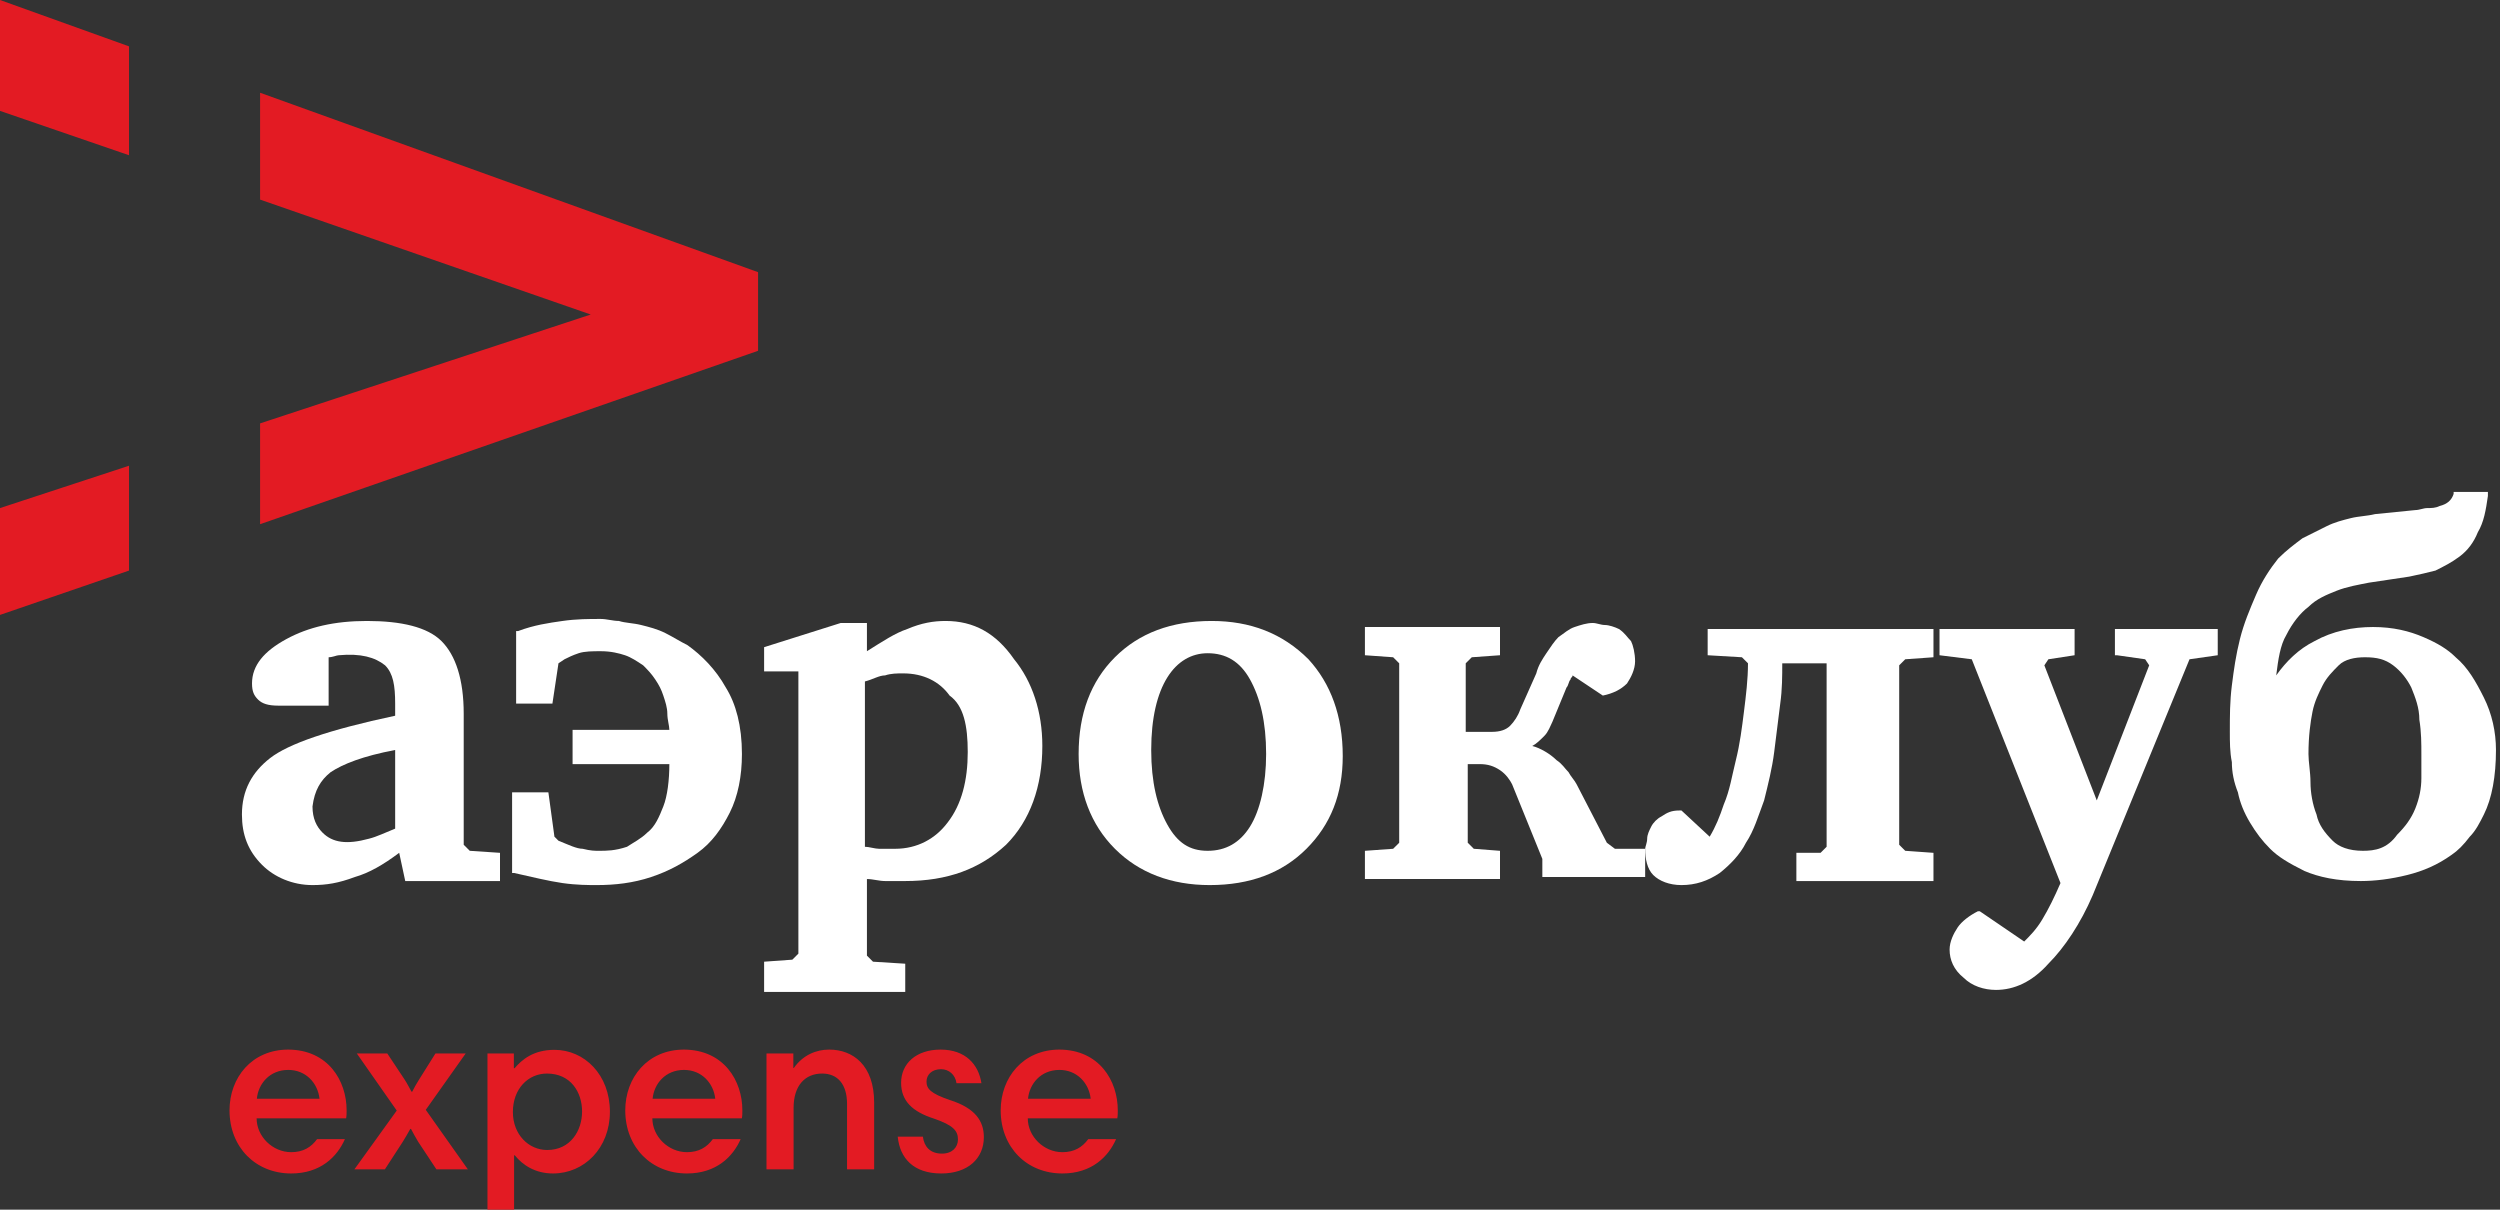 <?xml version="1.0" encoding="UTF-8"?> <svg xmlns="http://www.w3.org/2000/svg" width="124" height="60" viewBox="0 0 124 60" fill="none"><rect x="0" y="0" width="124" height="60" fill="#333333" stroke="none"/> <g clip-path="url(#clip0)"> <g clip-path="url(#clip1)"> <path d="M12.9 26L37.6 17.4V13.5L12.9 4.6V9.9L29.3 15.6L12.9 21V26ZM6.4 2.3L0 0V5.5L6.4 7.7V2.3ZM6.4 23.1L0 25.2V30.5L6.4 28.3V23.1Z" fill="#E31B23"></path> <path d="M23 41.9V35.4C23 33.7 22.6 32.5 21.9 31.8C21.2 31.1 19.9 30.8 18.2 30.8C16.6 30.8 15.3 31.1 14.2 31.7C13.1 32.3 12.5 33 12.5 33.9C12.5 34.3 12.6 34.5 12.8 34.7C13 34.9 13.3 35 13.8 35H16.3V32.6C16.5 32.6 16.7 32.5 16.8 32.5C17.9 32.4 18.6 32.6 19.1 33C19.5 33.4 19.6 34 19.6 34.9V35.5C16.3 36.2 14.3 36.9 13.4 37.6C12.5 38.3 12 39.2 12 40.4C12 41.4 12.3 42.2 13 42.9C13.6 43.5 14.5 43.9 15.5 43.9C16.2 43.9 16.8 43.8 17.6 43.5C18.3 43.3 19 42.9 19.8 42.3L20.1 43.7H24.8V42.3L23.3 42.2L23 41.9ZM16.4 38.3C17 37.9 18 37.5 19.6 37.2V41.1C19.1 41.3 18.7 41.5 18.3 41.6C17.2 41.9 16.5 41.8 16 41.3C15.7 41 15.5 40.6 15.5 40C15.6 39.2 15.9 38.7 16.4 38.3Z" fill="white"></path> <path d="M34.1 32C33.7 31.8 33.4 31.6 33 31.4C32.6 31.2 32.2 31.1 31.8 31C31.4 30.9 31 30.9 30.7 30.8C30.4 30.8 30.1 30.7 29.8 30.7C29.2 30.7 28.6 30.7 27.9 30.8C27.2 30.9 26.5 31 25.7 31.3H25.6V34.9H27.4L27.7 32.9L28 32.7C28.2 32.6 28.4 32.5 28.7 32.4C29 32.3 29.4 32.3 29.8 32.3C30.3 32.3 30.7 32.4 31 32.5C31.3 32.6 31.6 32.8 31.9 33C32.1 33.2 32.3 33.4 32.5 33.7C32.7 34 32.8 34.2 32.9 34.5C33 34.8 33.1 35.1 33.1 35.4C33.1 35.7 33.2 36 33.2 36.2H28.4V37.9H33.2C33.2 38.7 33.1 39.5 32.9 40C32.7 40.5 32.5 41 32.1 41.3C31.8 41.6 31.4 41.8 31.1 42C30.5 42.2 30.1 42.2 29.7 42.2C29.5 42.2 29.3 42.2 28.9 42.1C28.6 42.1 28.2 41.9 27.7 41.7L27.5 41.5L27.2 39.3H25.4V43.3H25.5C26.4 43.5 27.2 43.7 27.9 43.8C28.6 43.9 29.2 43.9 29.6 43.9C30.5 43.9 31.4 43.8 32.3 43.5C33.2 43.2 33.9 42.8 34.6 42.3C35.3 41.8 35.8 41.1 36.2 40.3C36.6 39.5 36.8 38.5 36.8 37.4C36.8 36 36.5 34.9 36 34.1C35.5 33.2 34.8 32.5 34.1 32Z" fill="white"></path> <path d="M46.9 30.8C46.3 30.8 45.7 30.9 45 31.2C44.4 31.4 43.8 31.8 43 32.3V30.9H41.7L37.9 32.1V33.3H39.6V47.3L39.3 47.6L37.9 47.7V49.2H44.9V47.8L43.3 47.7L43 47.4V43.6C43.3 43.6 43.6 43.7 43.9 43.7C44.2 43.7 44.6 43.7 44.9 43.7C47 43.7 48.6 43.1 49.9 41.9C51.1 40.7 51.7 39 51.7 37C51.7 35.3 51.2 33.8 50.3 32.7C49.4 31.4 48.3 30.8 46.9 30.8ZM48 37.3C48 38.7 47.7 39.9 47 40.8C46.4 41.6 45.5 42.1 44.4 42.1C44.1 42.1 43.9 42.1 43.6 42.1C43.4 42.1 43.1 42 42.9 42V33.8C43.3 33.7 43.6 33.5 43.9 33.5C44.2 33.4 44.5 33.4 44.8 33.4C45.8 33.4 46.6 33.8 47.1 34.5C47.8 35 48 36 48 37.3Z" fill="white"></path> <path d="M60.1 30.8C58.1 30.8 56.5 31.4 55.3 32.6C54.1 33.8 53.5 35.4 53.5 37.4C53.5 39.3 54.1 40.9 55.3 42.1C56.5 43.3 58.1 43.9 60 43.9C62 43.9 63.6 43.3 64.8 42.1C66 40.9 66.6 39.4 66.6 37.5C66.6 35.5 66 33.9 64.9 32.7C63.6 31.4 62 30.8 60.1 30.8ZM62 41C61.5 41.8 60.8 42.2 59.9 42.2C59 42.2 58.4 41.8 57.9 40.9C57.4 40 57.1 38.8 57.1 37.2C57.1 35.6 57.4 34.4 57.9 33.6C58.4 32.8 59.1 32.4 59.9 32.4C60.8 32.4 61.5 32.8 62 33.7C62.5 34.6 62.8 35.8 62.8 37.4C62.8 38.9 62.5 40.2 62 41Z" fill="white"></path> <path d="M79.7 41.8L78.2 38.9C78.1 38.7 77.9 38.5 77.8 38.3C77.6 38.1 77.5 37.9 77.2 37.7C76.9 37.4 76.4 37.1 76 37C76.2 36.9 76.4 36.7 76.6 36.5C76.8 36.3 76.9 36 77 35.8L77.7 34.1C77.8 34 77.8 33.8 77.9 33.7C77.9 33.6 78 33.6 78 33.5L79.5 34.5C80 34.4 80.4 34.2 80.7 33.9C80.9 33.6 81.1 33.2 81.1 32.8C81.1 32.4 81 32 80.9 31.8C80.7 31.6 80.6 31.4 80.3 31.2C80.1 31.1 79.8 31 79.6 31C79.4 31 79.2 30.9 79 30.9C78.7 30.9 78.4 31 78.1 31.1C77.8 31.2 77.6 31.4 77.3 31.6C77.1 31.8 76.9 32.1 76.7 32.4C76.5 32.7 76.3 33 76.2 33.4L75.4 35.2C75.3 35.5 75.1 35.8 74.9 36C74.7 36.2 74.4 36.3 74 36.3H72.7V32.9L73 32.6L74.4 32.5V31.1H67.7V32.5L69.1 32.6L69.4 32.9V41.8L69.1 42.1L67.7 42.2V43.6H74.4V42.2L73.1 42.1L72.8 41.8V37.9H73.4C73.8 37.9 74.1 38 74.4 38.2C74.7 38.4 74.9 38.7 75 38.9L76.5 42.6V43.5H81.6V42.1H80.1L79.7 41.8Z" fill="white"></path> <path d="M84.7 32.5L86.4 32.6L86.7 32.9C86.7 33.7 86.6 34.5 86.5 35.3C86.4 36.1 86.3 36.9 86.1 37.7C85.9 38.5 85.8 39.2 85.5 39.9C85.3 40.5 85.1 41 84.8 41.5L83.4 40.2H83.3C82.9 40.2 82.7 40.3 82.4 40.5C82.2 40.6 82 40.8 81.9 41C81.8 41.2 81.7 41.4 81.7 41.6C81.7 41.8 81.6 42 81.6 42.1C81.6 42.6 81.7 43.1 82 43.4C82.3 43.7 82.8 43.9 83.4 43.9C84.1 43.9 84.7 43.7 85.3 43.3C85.8 42.9 86.3 42.4 86.6 41.8C87 41.2 87.2 40.5 87.5 39.7C87.7 38.9 87.9 38.1 88 37.3C88.1 36.5 88.2 35.7 88.3 34.9C88.4 34.2 88.4 33.5 88.4 32.9H90.6V42L90.3 42.3H89.1V43.7H95.9V42.3L94.5 42.2L94.2 41.9V33L94.5 32.7L95.9 32.6V31.2H84.7V32.5Z" fill="white"></path> <path d="M105 32.5L106.4 32.7L106.6 33L104 39.7L101.4 33L101.6 32.7L102.9 32.5V31.2H96.2V32.5L97.8 32.7L102.2 43.8C101.9 44.5 101.6 45.1 101.3 45.6C101 46.1 100.7 46.4 100.4 46.7L98.2 45.2H98.1C97.7 45.4 97.3 45.7 97.1 46C96.9 46.3 96.7 46.7 96.7 47.1C96.7 47.6 96.9 48.1 97.4 48.5C97.8 48.9 98.4 49.1 99 49.1C99.9 49.1 100.8 48.7 101.6 47.8C102.4 47 103.2 45.8 103.8 44.4L108.6 32.7L110 32.5V31.2H104.9V32.5H105Z" fill="white"></path> <path d="M123.2 34.6C122.8 33.8 122.4 33.1 121.8 32.6C121.4 32.2 120.9 31.9 120.2 31.6C119.5 31.3 118.7 31.1 117.7 31.1C116.7 31.1 115.7 31.3 114.8 31.8C114 32.2 113.4 32.8 112.9 33.5C113 32.7 113.1 32 113.4 31.5C113.7 30.9 114.1 30.4 114.5 30.1C114.9 29.7 115.4 29.5 115.9 29.3C116.4 29.1 117 29 117.5 28.9L119.5 28.6C120 28.5 120.4 28.4 120.8 28.3C121.2 28.1 121.6 27.9 122 27.6C122.4 27.3 122.7 26.9 122.9 26.4C123.2 25.9 123.3 25.3 123.4 24.6V24.4H121.7V24.5C121.6 24.8 121.4 25 121 25.1C120.8 25.2 120.6 25.2 120.4 25.2C120.2 25.2 120 25.3 119.8 25.3L117.8 25.5C117.4 25.6 117 25.6 116.6 25.7C116.2 25.8 115.8 25.9 115.4 26.1C115 26.3 114.6 26.5 114.2 26.7C113.8 27 113.4 27.3 113 27.7C112.6 28.2 112.2 28.8 111.9 29.5C111.6 30.2 111.3 30.9 111.1 31.7C110.9 32.5 110.8 33.2 110.7 34C110.6 34.8 110.6 35.5 110.6 36.3C110.6 36.8 110.6 37.3 110.7 37.8C110.7 38.3 110.8 38.8 111 39.3C111.1 39.8 111.3 40.3 111.6 40.8C111.9 41.3 112.2 41.7 112.6 42.1C113 42.5 113.5 42.8 114.3 43.2C115 43.5 115.9 43.7 117.1 43.7C117.8 43.7 118.6 43.6 119.4 43.4C120.2 43.2 120.9 42.9 121.6 42.4C121.9 42.2 122.2 41.9 122.5 41.5C122.8 41.2 123 40.8 123.2 40.4C123.6 39.6 123.8 38.5 123.8 37.2C123.8 36.3 123.6 35.4 123.2 34.6ZM117.2 42.2C116.5 42.2 116 42 115.7 41.7C115.3 41.3 115 40.9 114.9 40.4C114.7 39.9 114.6 39.3 114.6 38.8C114.6 38.3 114.5 37.8 114.5 37.4C114.5 36.5 114.6 35.8 114.7 35.3C114.8 34.8 115 34.4 115.2 34C115.4 33.6 115.7 33.3 116 33C116.3 32.7 116.8 32.6 117.3 32.6C117.9 32.6 118.3 32.7 118.7 33C119.1 33.3 119.4 33.7 119.6 34.1C119.8 34.6 120 35.1 120 35.7C120.1 36.3 120.1 36.9 120.1 37.4C120.1 37.6 120.1 37.7 120.1 37.9V38.6C120.1 39.1 120 39.6 119.8 40.1C119.6 40.6 119.3 41 118.9 41.4C118.4 42.1 117.8 42.2 117.2 42.2Z" fill="white"></path> </g> <path d="M14.3 52.06C12.488 52.06 11.384 53.452 11.384 55.072C11.384 56.908 12.68 58.204 14.444 58.204C15.896 58.204 16.724 57.376 17.108 56.5H15.728C15.428 56.908 15.032 57.148 14.444 57.148C13.52 57.148 12.728 56.368 12.728 55.468H17.168C17.192 55.348 17.192 55.192 17.192 55.072C17.192 53.608 16.28 52.072 14.3 52.06ZM14.3 53.068C15.176 53.068 15.764 53.728 15.848 54.496H12.74C12.812 53.752 13.376 53.068 14.3 53.068ZM17.578 58H19.09L19.978 56.632C20.11 56.416 20.23 56.212 20.35 55.996H20.386C20.482 56.176 20.59 56.38 20.734 56.62L21.646 58H23.206L21.118 55.048L23.098 52.252H21.598L20.77 53.572C20.65 53.764 20.542 53.956 20.446 54.148H20.41C20.314 53.98 20.206 53.752 20.062 53.536L19.21 52.252H17.698L19.678 55.084L17.578 58ZM24.179 60.82H25.499V57.304H25.535C25.919 57.784 26.543 58.204 27.431 58.204C28.979 58.204 30.251 56.944 30.251 55.144C30.251 53.296 28.979 52.072 27.503 52.072C26.459 52.072 25.895 52.552 25.523 52.984H25.487V52.252H24.179V60.82ZM28.871 55.132C28.871 56.08 28.295 57.04 27.143 57.04C26.219 57.04 25.439 56.272 25.439 55.156C25.439 54.004 26.195 53.248 27.131 53.248C28.307 53.248 28.871 54.172 28.871 55.132ZM33.929 52.06C32.117 52.06 31.013 53.452 31.013 55.072C31.013 56.908 32.309 58.204 34.073 58.204C35.525 58.204 36.353 57.376 36.737 56.5H35.357C35.057 56.908 34.661 57.148 34.073 57.148C33.149 57.148 32.357 56.368 32.357 55.468H36.797C36.821 55.348 36.821 55.192 36.821 55.072C36.821 53.608 35.909 52.072 33.929 52.06ZM33.929 53.068C34.805 53.068 35.393 53.728 35.477 54.496H32.369C32.441 53.752 33.005 53.068 33.929 53.068ZM38.018 58H39.362V54.952C39.362 53.836 39.938 53.248 40.778 53.248C41.546 53.248 42.014 53.776 42.014 54.76V58H43.358V54.688C43.358 52.84 42.314 52.06 41.126 52.06C40.49 52.06 39.83 52.324 39.374 52.972H39.35V52.252H38.018V58ZM48.679 53.728C48.535 52.792 47.887 52.06 46.651 52.06C45.439 52.06 44.695 52.756 44.695 53.704C44.695 54.592 45.235 55.132 46.315 55.48C47.263 55.804 47.515 56.08 47.515 56.512C47.515 56.908 47.227 57.22 46.723 57.22C46.123 57.22 45.835 56.86 45.775 56.38H44.527C44.635 57.448 45.307 58.204 46.687 58.204C48.007 58.204 48.799 57.46 48.799 56.404C48.799 55.6 48.367 54.964 47.131 54.568C46.135 54.232 45.955 53.992 45.955 53.644C45.955 53.32 46.207 53.032 46.675 53.032C47.071 53.032 47.383 53.308 47.443 53.728H48.679ZM52.55 52.06C50.738 52.06 49.634 53.452 49.634 55.072C49.634 56.908 50.93 58.204 52.694 58.204C54.146 58.204 54.974 57.376 55.358 56.5H53.978C53.678 56.908 53.282 57.148 52.694 57.148C51.77 57.148 50.978 56.368 50.978 55.468H55.418C55.442 55.348 55.442 55.192 55.442 55.072C55.442 53.608 54.53 52.072 52.55 52.06ZM52.55 53.068C53.426 53.068 54.014 53.728 54.098 54.496H50.99C51.062 53.752 51.626 53.068 52.55 53.068Z" fill="#E31B23"></path> </g> <defs> <clipPath id="clip0"> <rect width="124" height="60" fill="white"></rect> </clipPath> <clipPath id="clip1"> <rect width="123.8" height="49.2" fill="white"></rect> </clipPath> </defs> </svg> 
